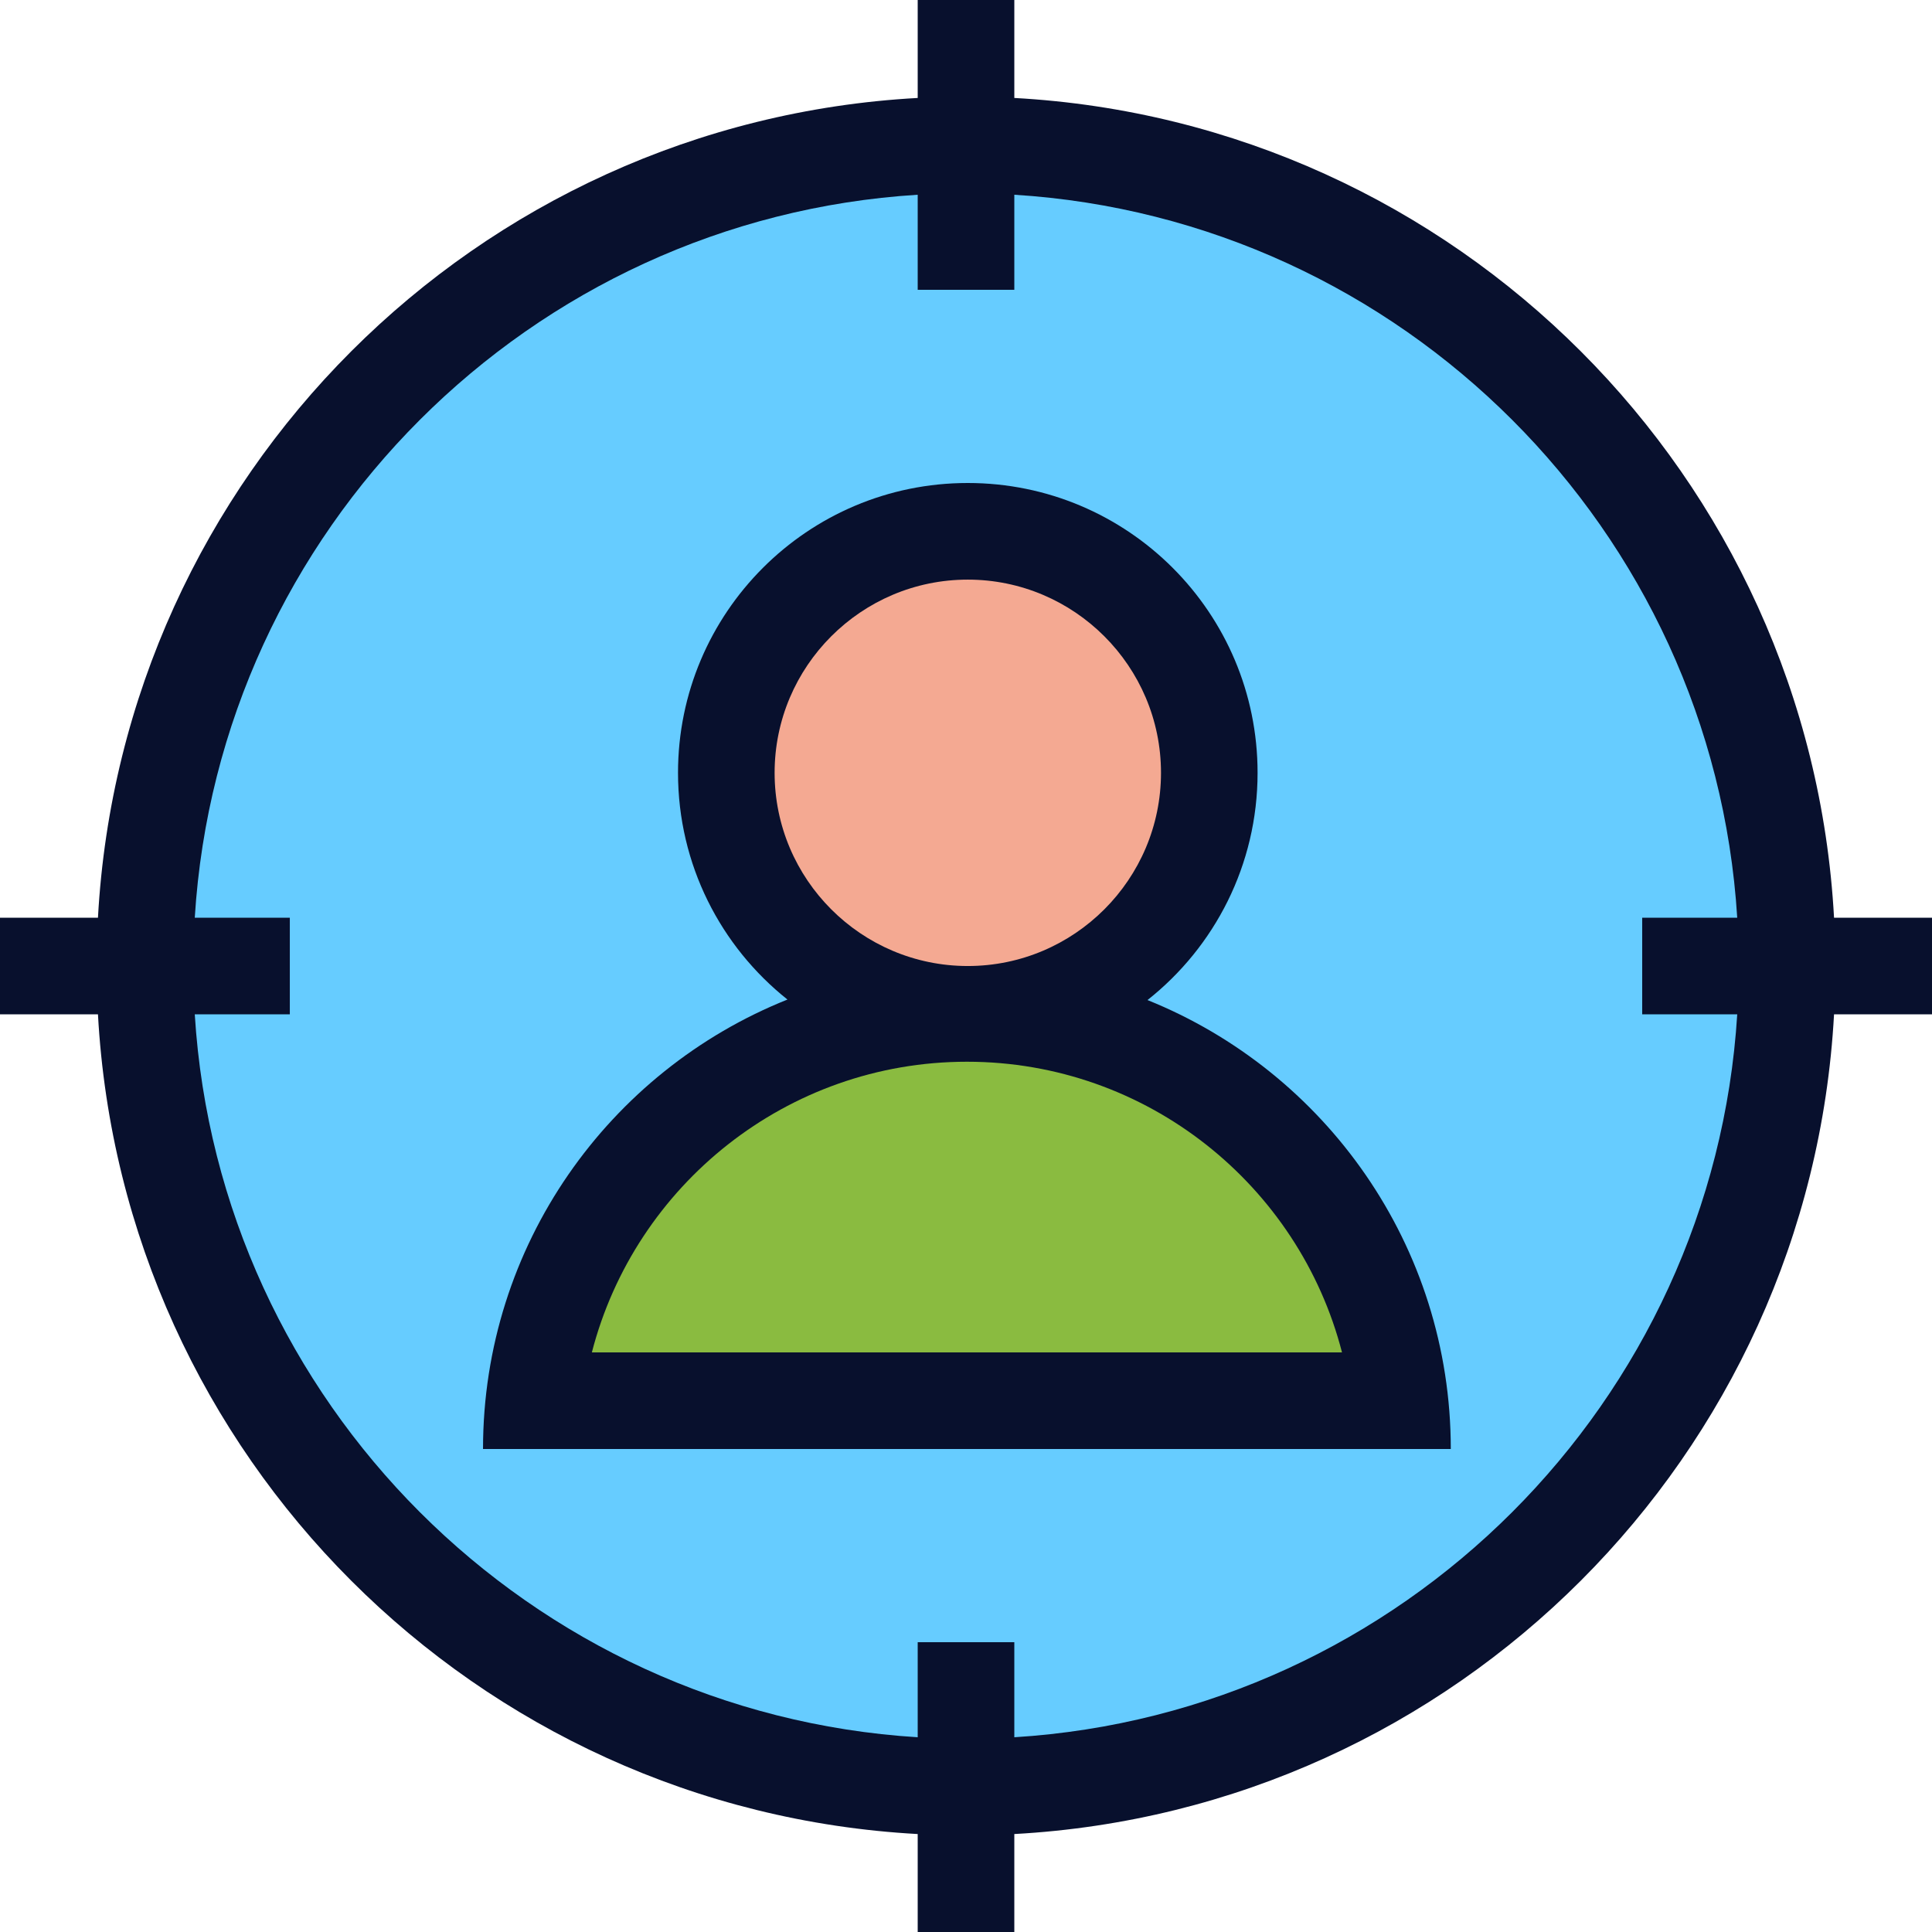 <?xml version="1.0" encoding="utf-8"?>
<svg xmlns="http://www.w3.org/2000/svg" xmlns:xlink="http://www.w3.org/1999/xlink" version="1.1" x="0px" y="0px" width="512px" height="512px" viewBox="0 0 512 512" style="enable-background:new 0 0 512 512;">
<g id="man-recruitment-01">
	<g>
		<g>
			<path style="fill:#08102D;" d="M512,243.205h-25.96C479.63,126.15,385.86,32.37,268.805,25.96V0H243.2v25.96&#xD;&#xA;				C126.146,32.37,32.375,126.15,25.96,243.205H0v25.6h25.96C32.375,385.86,126.146,479.631,243.2,486.04V512h25.604v-25.96&#xD;&#xA;				C385.86,479.631,479.63,385.86,486.04,268.805H512V243.205z"/>
			<path style="fill:#66CCFF;" d="M268.805,460.391V435.2H243.2v25.19c-102.745-6.37-185.215-88.84-191.585-191.586h25.19v-25.6&#xD;&#xA;				h-25.19C57.985,140.45,140.455,57.98,243.2,51.61v25.195h25.604V51.61c102.746,6.37,185.211,88.84,191.58,191.595H435.2v25.6&#xD;&#xA;				h25.185C454.016,371.551,371.551,454.021,268.805,460.391z"/>
		</g>
		<g>
			<path style="fill:#08102D;" d="M304.1,265.025c17.771-14.055,29.171-35.8,29.171-60.22c0-42.415-34.365-76.805-76.795-76.805&#xD;&#xA;				c-42.42,0-76.795,34.391-76.795,76.805c0,24.34,11.33,46.025,29.005,60.085c-47.266,18.895-80.681,65.1-80.681,119.109h256.47&#xD;&#xA;				C384.475,330.1,351.205,283.995,304.1,265.025z"/>
			<path style="fill:#F4A992;" d="M256.475,153.605c28.225,0,51.201,22.975,51.201,51.2s-22.976,51.2-51.201,51.2&#xD;&#xA;				s-51.195-22.975-51.195-51.2S228.25,153.605,256.475,153.605z"/>
			<path style="fill:#8ABB40;" d="M156.85,358.4c11.405-44.245,51.655-77.03,99.4-77.03c47.75,0,88,32.785,99.396,77.03H156.85z"/>
		</g>
	</g>
</g>
<g id="Layer_1">
</g>
</svg>